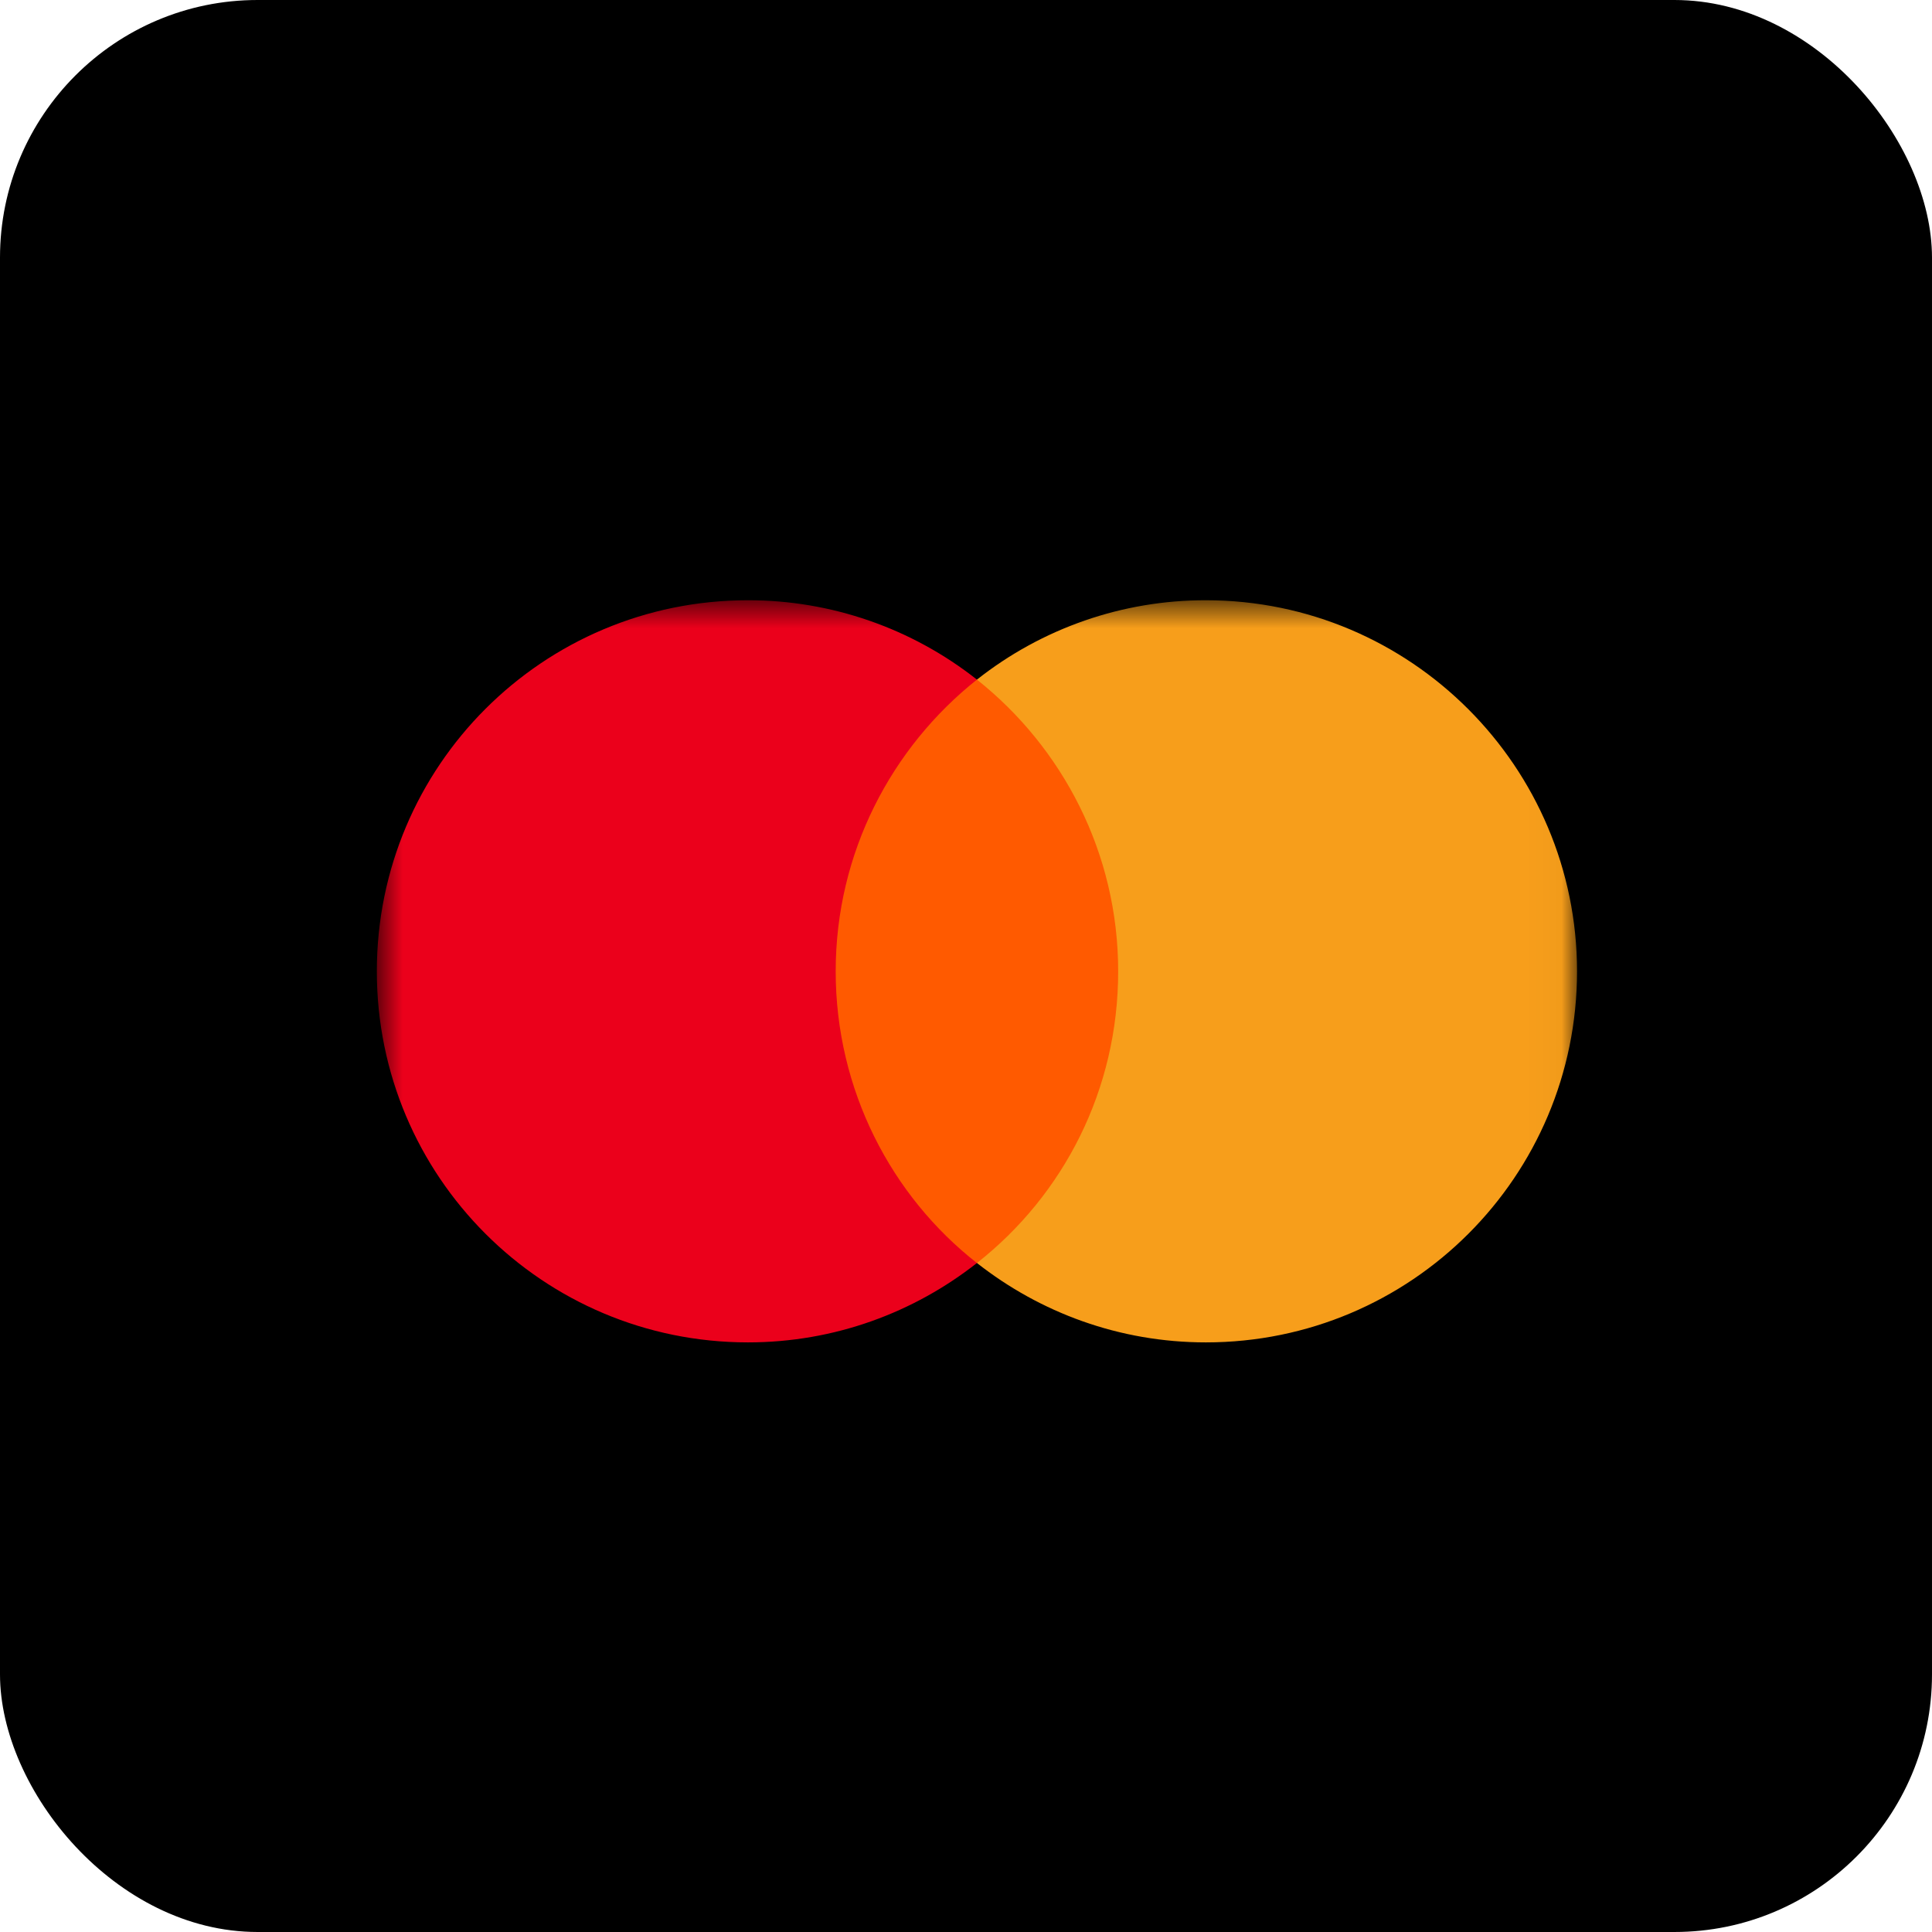 <svg width="60" height="60" viewBox="0 0 60 60" fill="none" xmlns="http://www.w3.org/2000/svg">
<rect width="60" height="60" rx="8" fill="black"/>
<g clip-path="url(#clip0_4961_1182)">
<mask id="mask0_4961_1182" style="mask-type:luminance" maskUnits="userSpaceOnUse" x="11" y="18" width="38" height="30">
<path d="M11.703 18.641H48.975V47.582H11.703V18.641Z" fill="white"/>
</mask>
<g mask="url(#mask0_4961_1182)">
<path d="M35.368 21.102H25.281V39.22H35.368V21.102Z" fill="#FF5A00"/>
<path d="M25.953 30.165C25.953 26.484 27.684 23.217 30.339 21.106C28.314 19.508 25.809 18.639 23.229 18.641C16.858 18.641 11.703 23.794 11.703 30.165C11.703 36.535 16.858 41.689 23.229 41.689C25.919 41.689 28.385 40.761 30.339 39.224C27.68 37.142 25.953 33.846 25.953 30.165Z" fill="#EB001B"/>
<path d="M48.976 30.165C48.976 36.535 43.821 41.689 37.45 41.689C34.76 41.689 32.295 40.761 30.34 39.224C33.03 37.109 34.726 33.846 34.726 30.165C34.726 26.484 32.996 23.217 30.34 21.106C32.363 19.507 34.867 18.638 37.446 18.641C43.821 18.641 48.976 23.828 48.976 30.165Z" fill="#F79E1B"/>
</g>
</g>
<defs>
<clipPath id="clip0_4961_1182">
<rect width="38" height="24" fill="white" transform="translate(11 18)"/>
</clipPath>
</defs>
</svg>
